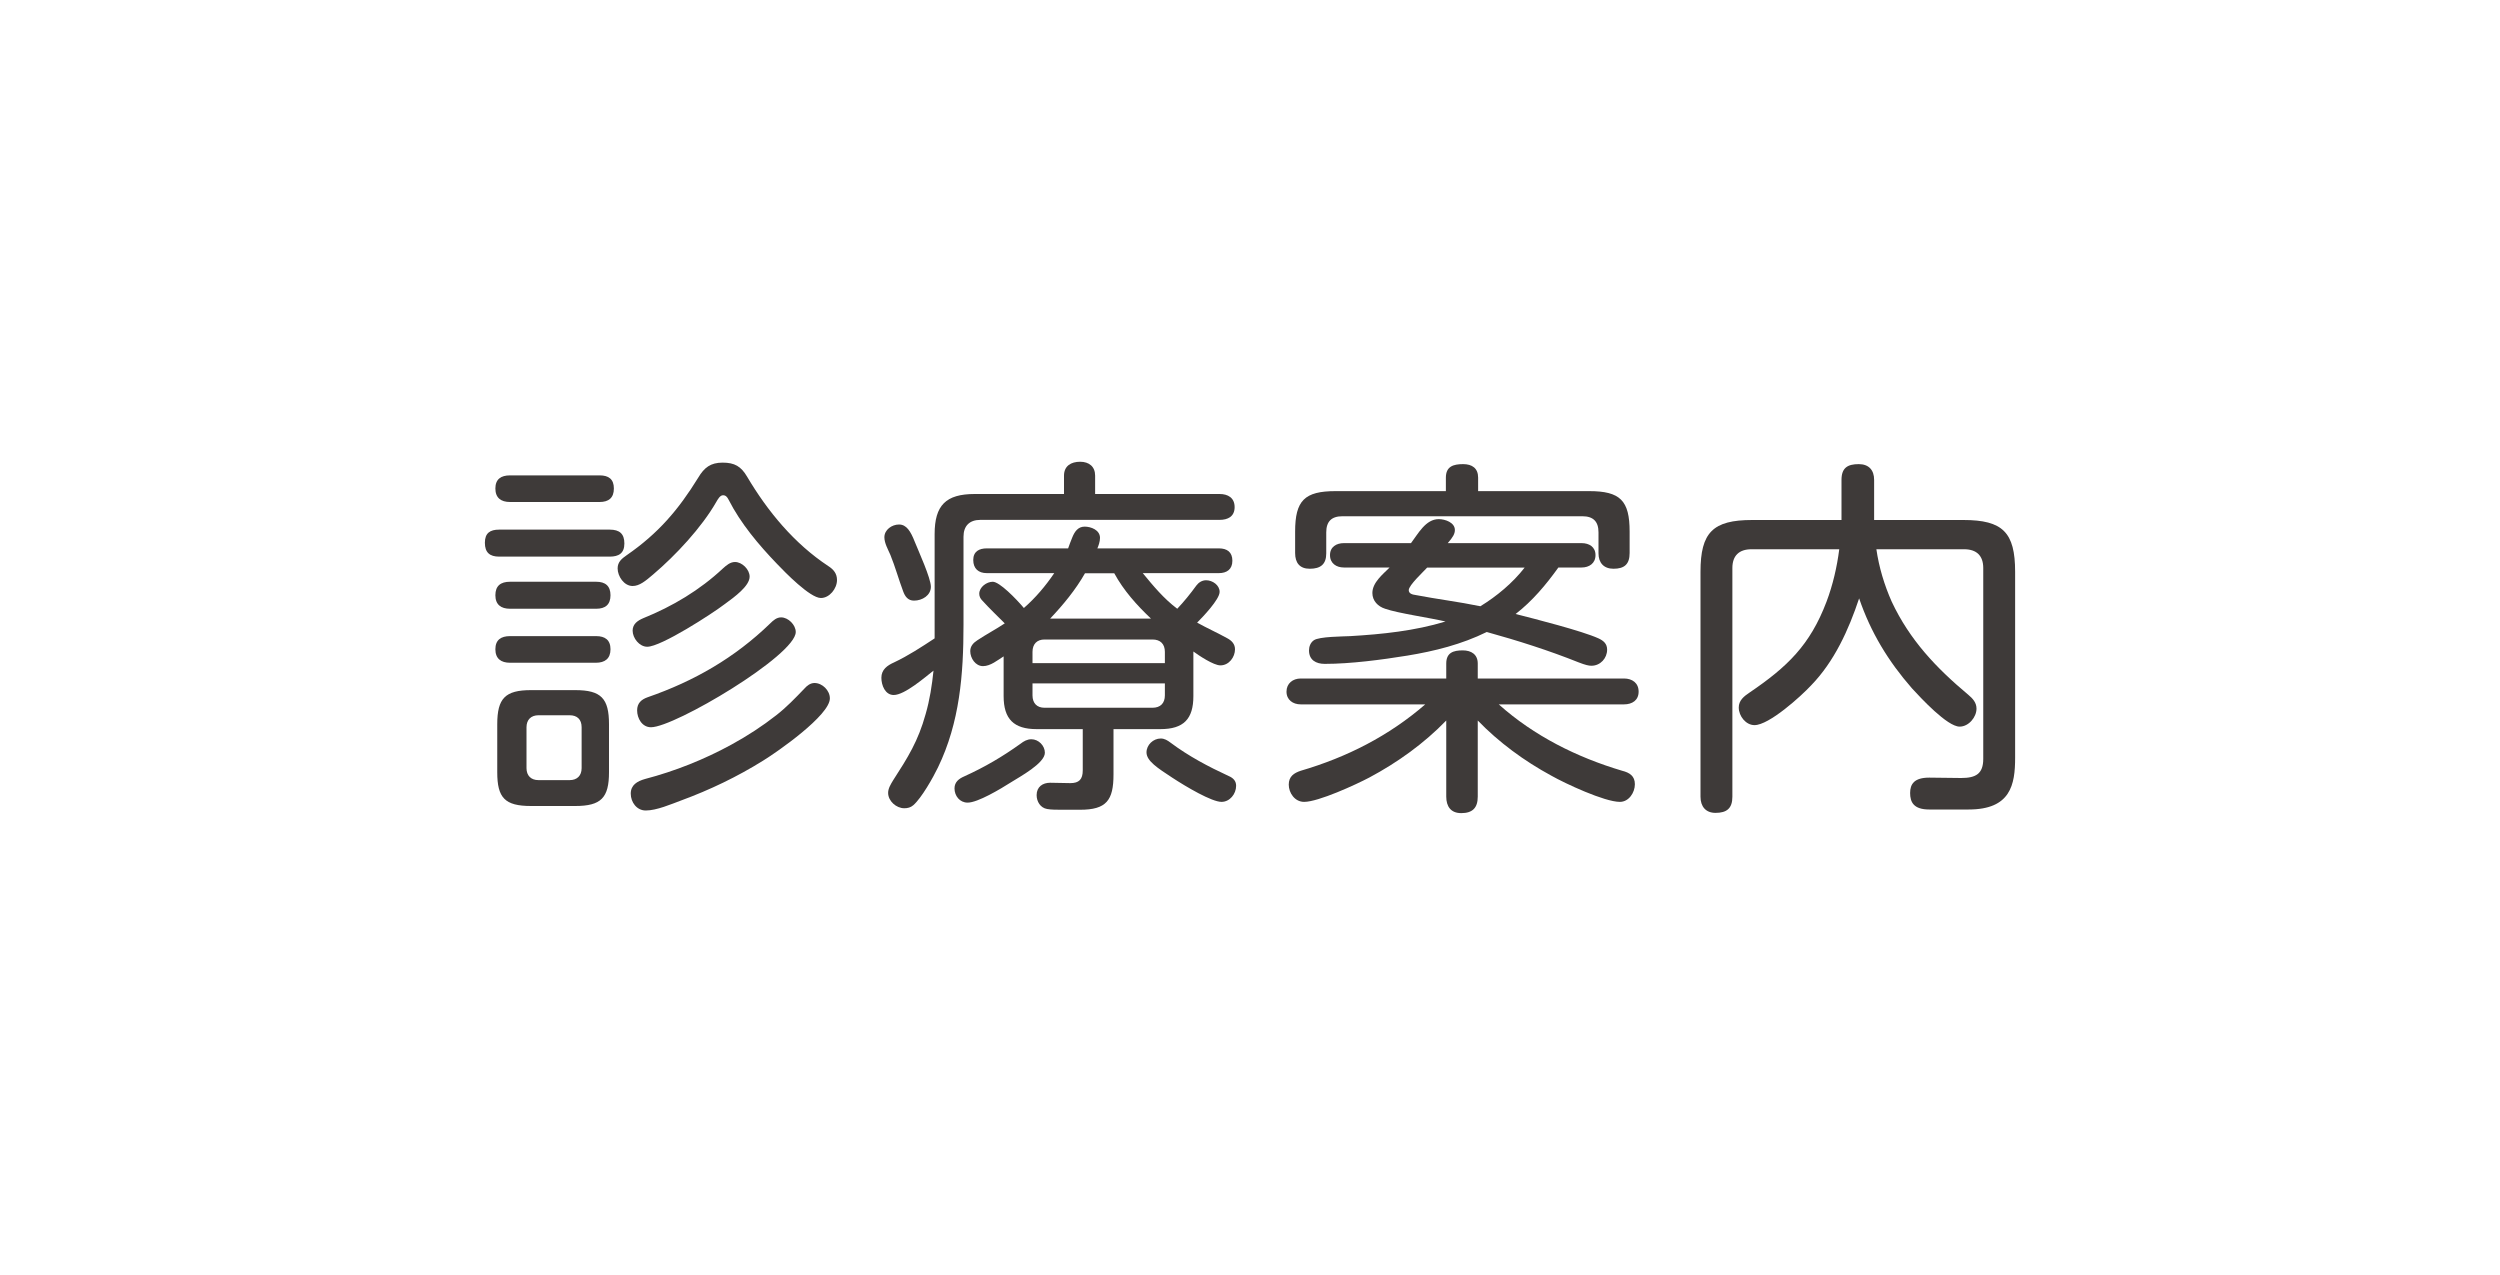 <svg xmlns="http://www.w3.org/2000/svg" id="base" width="200" height="102" viewBox="0 0 200 102"><path d="M39.93,44.53c-.75,0-1.14-.33-1.14-1.11s.42-1.05,1.14-1.05h8.85c.78,0,1.17.33,1.17,1.11s-.45,1.05-1.17,1.05h-8.85ZM40.8,40.16c-.72,0-1.17-.33-1.17-1.08s.45-1.05,1.17-1.05h7.17c.72,0,1.14.3,1.14,1.05s-.42,1.08-1.14,1.08h-7.17ZM40.8,48.7c-.72,0-1.17-.33-1.17-1.08s.42-1.08,1.17-1.08h6.9c.72,0,1.14.33,1.14,1.08s-.42,1.08-1.14,1.08h-6.9ZM40.8,53.02c-.72,0-1.17-.33-1.17-1.08s.45-1.05,1.17-1.05h6.9c.69,0,1.14.3,1.14,1.05s-.45,1.08-1.17,1.08h-6.87ZM48.72,61.78c0,2.04-.63,2.7-2.7,2.7h-3.54c-2.1,0-2.7-.66-2.7-2.7v-3.84c0-2.07.63-2.73,2.7-2.73h3.54c2.07,0,2.7.66,2.7,2.73v3.84ZM43.08,57.22c-.6,0-.96.36-.96.96v3.27c0,.6.36.96.96.96h2.49c.6,0,.96-.36.96-.96v-3.27c0-.63-.36-.96-.96-.96h-2.49ZM57.3,40.16c-1.17,2.04-3.24,4.26-5.04,5.79-.63.54-1.11.93-1.65.93-.69,0-1.2-.78-1.2-1.41,0-.51.33-.78.72-1.05,2.52-1.74,4.14-3.63,5.73-6.21.48-.81.99-1.2,1.95-1.2s1.47.3,1.95,1.11c1.65,2.79,3.78,5.37,6.51,7.17.42.27.69.6.69,1.11,0,.69-.6,1.44-1.29,1.44-.87,0-2.88-2.07-3.51-2.73-1.47-1.53-2.91-3.24-3.87-5.13-.12-.24-.24-.36-.45-.36-.24,0-.42.33-.54.54ZM50.46,63.49c0-.69.51-.99,1.14-1.17,2.4-.63,4.74-1.56,6.93-2.76,1.26-.69,2.46-1.47,3.57-2.34.81-.63,1.53-1.38,2.25-2.13.21-.24.48-.45.81-.45.63,0,1.23.6,1.23,1.23,0,1.35-4.17,4.26-5.34,4.98-2.07,1.29-4.26,2.34-6.54,3.18-.81.3-1.98.81-2.85.81-.72,0-1.2-.66-1.2-1.35ZM57.99,48.32c-1.02.78-5.1,3.42-6.21,3.42-.63,0-1.17-.69-1.17-1.29,0-.54.42-.81.84-.99,2.37-.96,4.53-2.25,6.39-3.99.27-.24.57-.51.96-.51.57,0,1.17.6,1.17,1.17,0,.75-1.2,1.62-1.98,2.19ZM50.97,56.83c0-.57.33-.87.84-1.05,3.72-1.29,6.96-3.15,9.81-5.91.24-.24.51-.48.87-.48.57,0,1.17.6,1.17,1.17,0,1.86-9.69,7.62-11.58,7.62-.72,0-1.11-.72-1.11-1.35Z" style="fill:#3e3a39;"></path><path d="M71.5,55.6c-.69,0-.99-.78-.99-1.38,0-.66.48-.99,1.02-1.23,1.14-.54,2.19-1.23,3.24-1.92v-8.34c0-2.31.9-3.21,3.21-3.21h7.14v-1.47c0-.78.57-1.11,1.29-1.11s1.2.39,1.2,1.11v1.47h9.96c.66,0,1.2.3,1.2,1.05s-.54,1.02-1.2,1.02h-19.14c-.87,0-1.35.48-1.35,1.35v7.05c0,3.96-.3,7.8-2.04,11.4-.39.81-1.32,2.46-1.98,3.03-.21.18-.45.24-.72.24-.63,0-1.29-.57-1.29-1.23,0-.36.21-.69.39-.99,1.2-1.86,2.01-3.15,2.61-5.31.33-1.14.51-2.31.63-3.48-.69.54-2.31,1.95-3.18,1.95ZM71.92,41.96c.6,0,.93.54,1.26,1.38.3.75,1.29,2.91,1.29,3.6s-.69,1.11-1.35,1.11c-.48,0-.72-.33-.87-.75-.36-.96-.63-1.95-1.02-2.91-.18-.42-.48-.93-.48-1.41,0-.6.6-1.02,1.17-1.02ZM80.92,62.56c-.9.57-2.7,1.65-3.51,1.65-.63,0-1.05-.54-1.05-1.14,0-.51.36-.78.78-.96,1.65-.75,3.03-1.56,4.5-2.61.27-.21.54-.36.87-.36.57,0,1.08.51,1.08,1.08,0,.84-2.01,1.92-2.67,2.34ZM95.47,55.69c0,1.83-.78,2.64-2.64,2.64h-3.75v3.63c0,2.07-.57,2.82-2.67,2.82h-1.47c-.42,0-.84,0-1.17-.06-.54-.09-.84-.6-.84-1.11,0-.66.48-.99,1.08-.99.54,0,1.08.03,1.62.03.69,0,.99-.3.99-1.02v-3.3h-3.69c-1.83,0-2.64-.81-2.64-2.64v-3.18c-.48.3-1.05.78-1.65.78s-1.02-.63-1.02-1.2c0-.39.24-.66.57-.87.72-.48,1.47-.87,2.19-1.35-.6-.6-1.23-1.2-1.8-1.83-.15-.15-.24-.33-.24-.54,0-.54.6-.96,1.08-.96.54,0,1.86,1.35,2.49,2.1.93-.81,1.74-1.77,2.43-2.79h-5.4c-.66,0-1.08-.36-1.08-1.05s.48-.93,1.08-.93h6.51c.09-.27.21-.57.33-.87.18-.45.45-.87.99-.87.51,0,1.23.27,1.23.9,0,.3-.12.63-.21.84h9.72c.66,0,1.08.3,1.08.99s-.45.99-1.08.99h-6.09c.84,1.02,1.68,2.04,2.76,2.85.54-.57,1.05-1.2,1.53-1.86.18-.24.45-.42.78-.42.51,0,1.08.39,1.08.93,0,.6-1.35,2.01-1.8,2.46.81.45,1.62.81,2.43,1.26.33.18.6.45.6.87,0,.63-.48,1.29-1.17,1.29-.54,0-1.71-.78-2.16-1.11v3.57ZM93.19,53.05v-.9c0-.63-.36-.99-.99-.99h-8.64c-.6,0-.96.36-.96.99v.9h10.59ZM82.6,55.63c0,.63.36.99.96.99h8.64c.63,0,.99-.36.99-.99v-.96h-10.59v.96ZM89.14,45.86h-2.34c-.75,1.32-1.74,2.52-2.79,3.63h8.07c-1.14-1.08-2.19-2.25-2.94-3.63ZM93.76,62.2c-1.14-.75-2.04-1.32-2.04-2.01,0-.6.54-1.11,1.14-1.11.3,0,.54.15.78.33,1.44,1.08,3.03,1.92,4.65,2.67.36.15.6.39.6.78,0,.66-.51,1.29-1.17,1.29-.78,0-2.82-1.2-3.96-1.95Z" style="fill:#3e3a39;"></path><path d="M129.77,61.66c.6.15,1.02.42,1.02,1.08s-.48,1.41-1.2,1.41c-1.23,0-4.38-1.47-5.49-2.1-2.16-1.17-4.2-2.67-5.88-4.41v6.09c0,.9-.42,1.32-1.32,1.32-.84,0-1.2-.54-1.2-1.32v-6.09c-1.77,1.83-3.9,3.36-6.15,4.56-1.08.57-4.08,1.95-5.22,1.95-.75,0-1.23-.72-1.23-1.38s.42-.93.96-1.11c3.69-1.08,7.05-2.79,9.96-5.31h-9.96c-.63,0-1.14-.36-1.14-1.02s.51-1.05,1.14-1.05h11.64v-1.2c0-.87.57-1.05,1.32-1.05.69,0,1.2.33,1.2,1.05v1.2h11.7c.66,0,1.17.36,1.17,1.05s-.51,1.02-1.17,1.02h-10.02c2.82,2.52,6.24,4.23,9.87,5.31ZM127.13,39.29c2.49,0,3.24.75,3.24,3.24v1.71c0,.9-.42,1.26-1.29,1.26-.78,0-1.2-.48-1.2-1.23v-1.68c0-.87-.42-1.29-1.29-1.29h-19.2c-.87,0-1.29.42-1.29,1.29v1.68c0,.87-.45,1.23-1.32,1.23-.81,0-1.17-.48-1.17-1.26v-1.71c0-2.49.75-3.24,3.24-3.24h8.82v-1.08c0-.9.6-1.08,1.38-1.08.72,0,1.2.33,1.2,1.08v1.08h8.88ZM127.88,51.07c.39.18.69.42.69.9,0,.69-.54,1.29-1.26,1.29-.21,0-.48-.06-1.02-.27-2.4-.96-4.86-1.74-7.35-2.43-2.01.99-4.17,1.53-6.36,1.89-2.04.33-4.53.66-6.6.66-.69,0-1.26-.3-1.26-1.08,0-.3.12-.63.39-.81.42-.3,2.34-.3,2.91-.33,2.55-.15,5.16-.42,7.62-1.17-1.26-.3-3.81-.66-4.83-1.02-.57-.18-1.02-.63-1.02-1.26,0-.84.84-1.5,1.38-2.04h-3.66c-.6,0-1.11-.33-1.11-.99s.51-.96,1.11-.96h5.37c.57-.75,1.17-1.92,2.22-1.92.51,0,1.29.27,1.29.87,0,.3-.15.57-.57,1.05h10.71c.6,0,1.11.3,1.11.96s-.51.99-1.11.99h-1.86c-.99,1.38-2.07,2.67-3.42,3.72,1.53.39,5.31,1.35,6.63,1.95ZM121.97,45.41h-7.8c-.3.33-1.47,1.41-1.47,1.8,0,.3.33.36.54.39,1.71.33,3.45.54,5.19.9,1.32-.81,2.58-1.86,3.54-3.09Z" style="fill:#3e3a39;"></path><path d="M151.34,48.14c1.44,3.06,3.54,5.28,6.12,7.44.36.3.66.63.66,1.11,0,.69-.63,1.44-1.35,1.44-.99,0-3.12-2.31-3.81-3.06-1.89-2.16-3.3-4.47-4.23-7.2-.84,2.52-1.98,5.04-3.84,6.96-.81.87-3.36,3.18-4.53,3.18-.69,0-1.26-.72-1.26-1.41,0-.57.42-.9.87-1.2,3-2.04,4.83-3.78,6.15-7.26.51-1.35.84-2.79,1.02-4.2h-7.02c-.99,0-1.53.51-1.53,1.5v18.3c0,.93-.45,1.29-1.35,1.29-.78,0-1.2-.51-1.2-1.29v-18c0-3.15.99-4.14,4.14-4.14h7.14v-3.21c0-.96.48-1.26,1.38-1.26.81,0,1.23.48,1.23,1.26v3.21h7.14c3.15,0,4.14.99,4.14,4.14v14.88c0,2.16-.36,4.14-3.72,4.14h-3.15c-1.26,0-1.53-.6-1.53-1.32s.33-1.23,1.53-1.23c.93,0,1.59.03,2.55.03,1.17,0,1.77-.33,1.77-1.53v-15.27c0-.99-.54-1.5-1.53-1.5h-7.02c.21,1.44.63,2.85,1.23,4.2Z" style="fill:#3e3a39;"></path></svg>